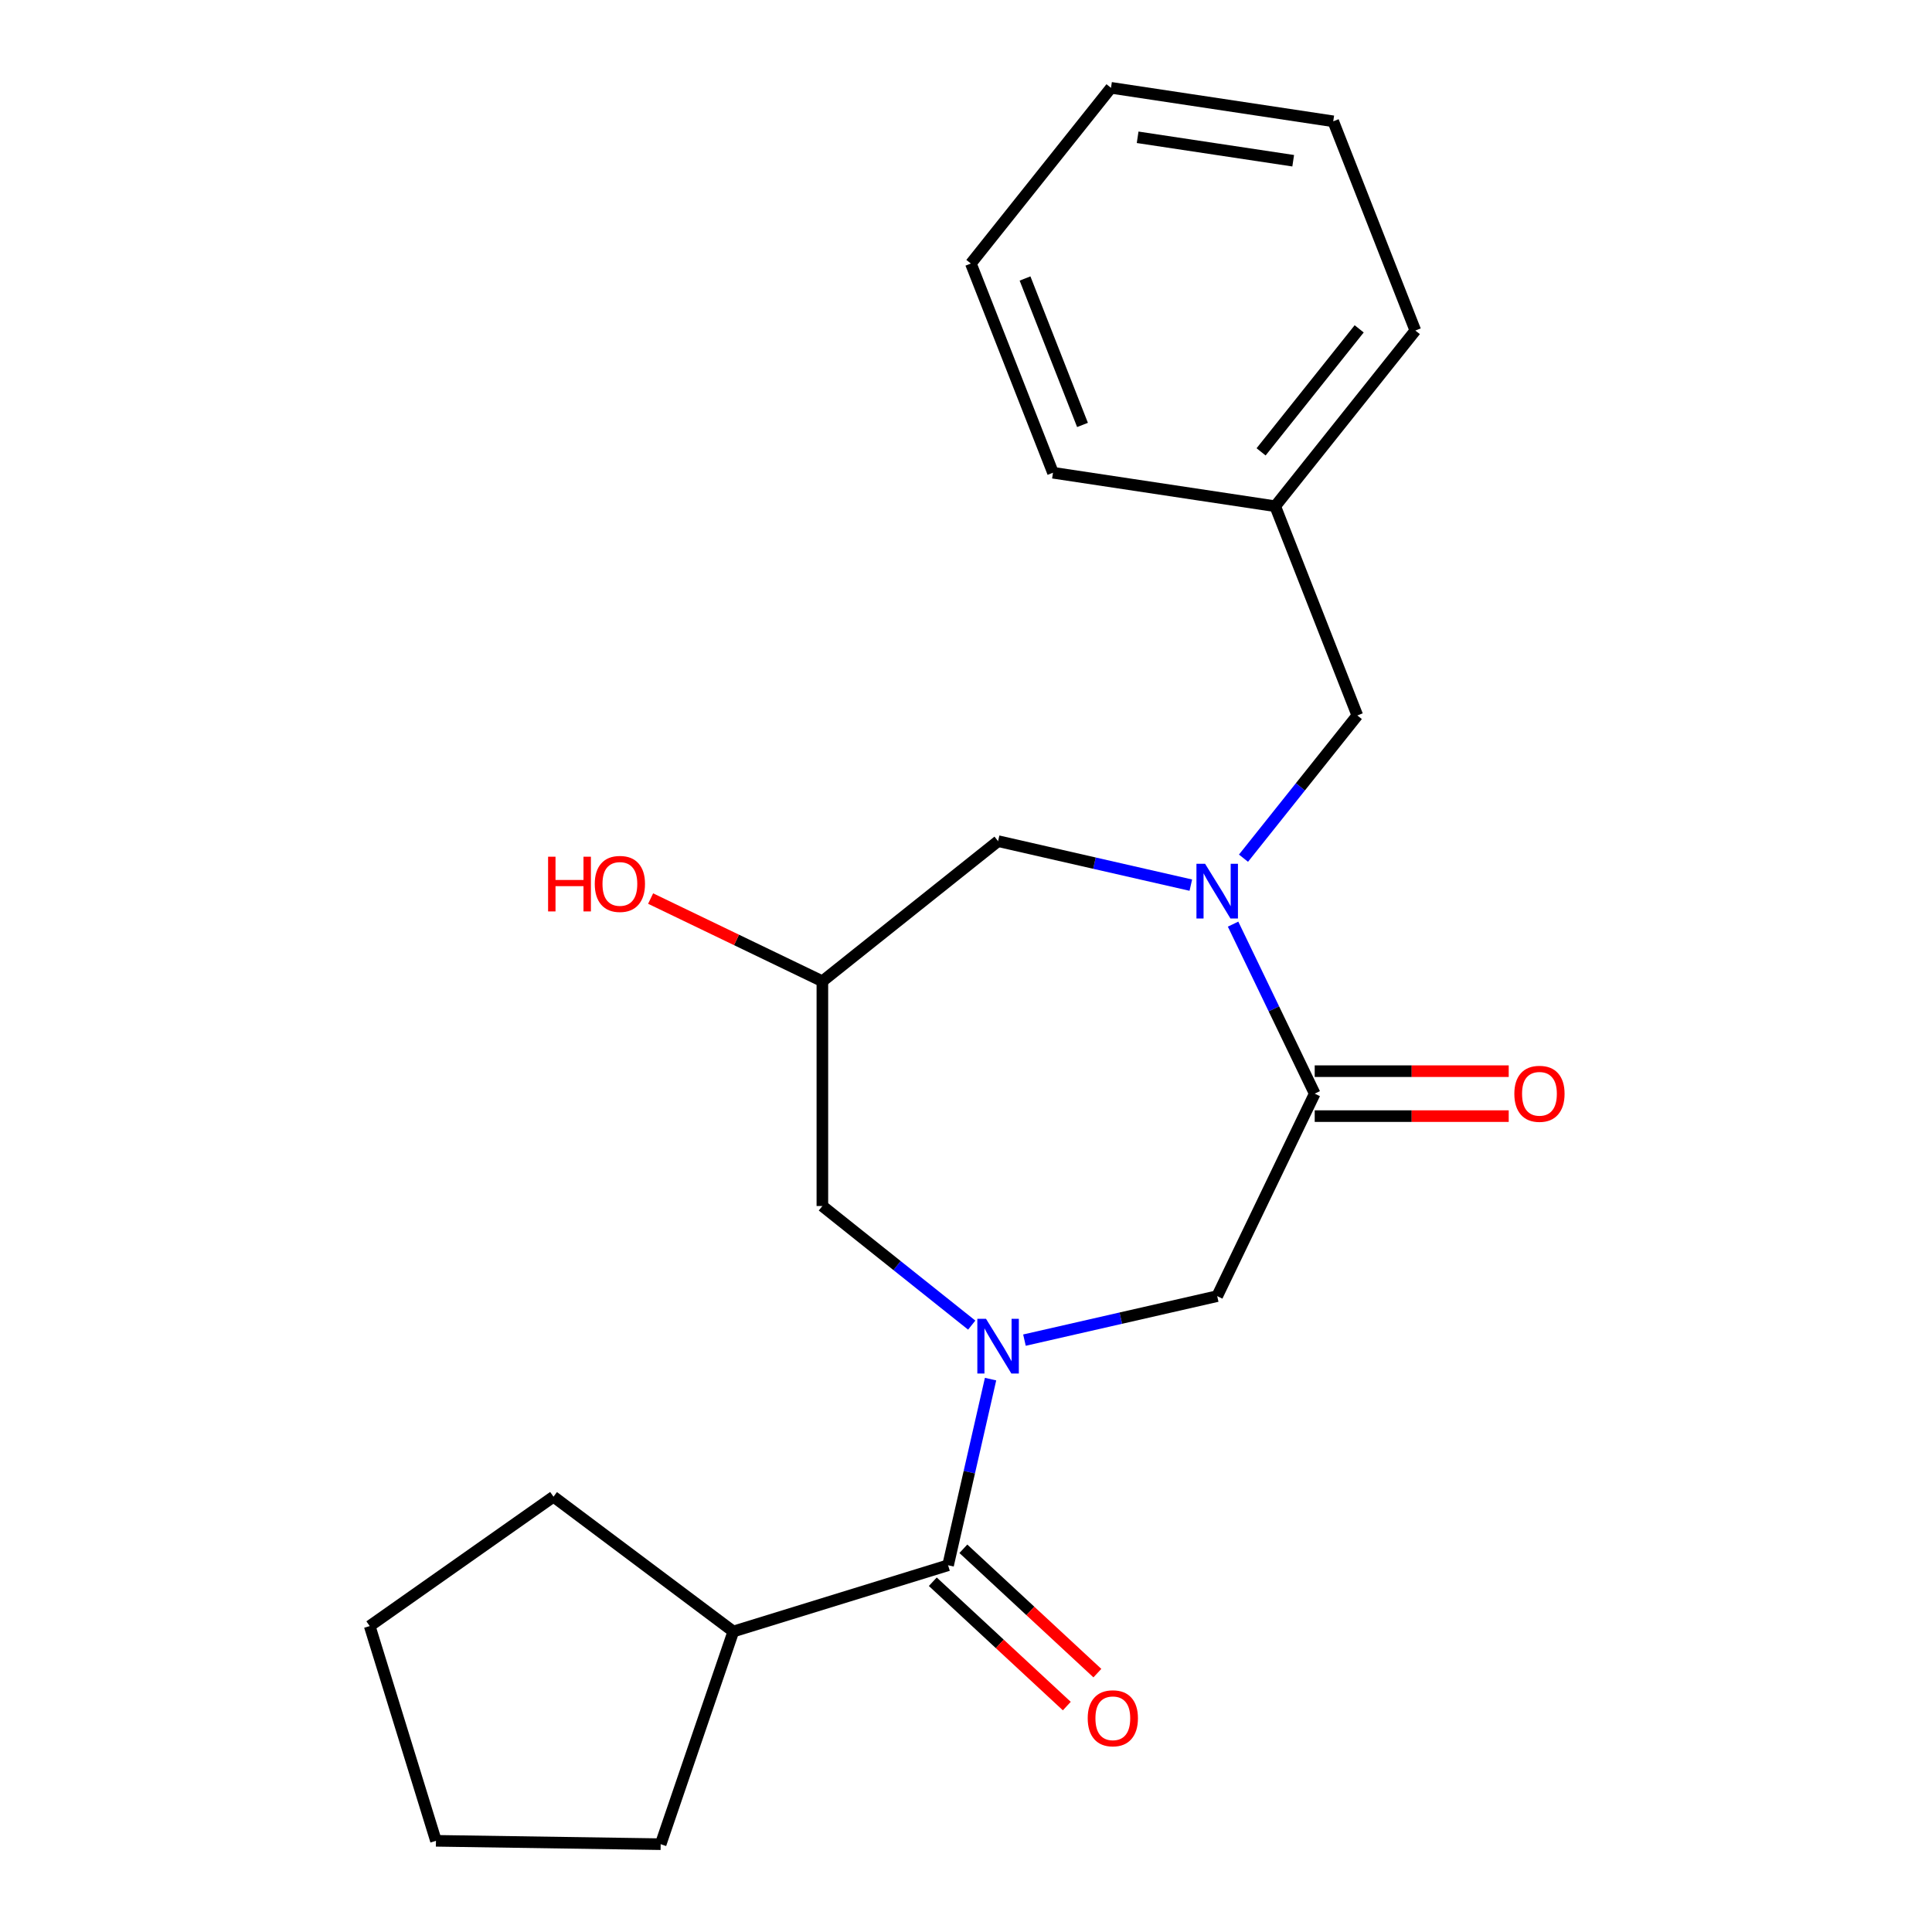 <?xml version='1.0' encoding='iso-8859-1'?>
<svg version='1.1' baseProfile='full'
              xmlns='http://www.w3.org/2000/svg'
                      xmlns:rdkit='http://www.rdkit.org/xml'
                      xmlns:xlink='http://www.w3.org/1999/xlink'
                  xml:space='preserve'
width='1000px' height='1000px' viewBox='0 0 1000 1000'>
<!-- END OF HEADER -->
<rect style='opacity:1.0;fill:#FFFFFF;stroke:none' width='1000' height='1000' x='0' y='0'> </rect>
<path class='bond-2' d='M 512.712,713.831 L 501.718,762.002' style='fill:none;fill-rule:evenodd;stroke:#0000FF;stroke-width:6px;stroke-linecap:butt;stroke-linejoin:miter;stroke-opacity:1' />
<path class='bond-2' d='M 501.718,762.002 L 490.723,810.173' style='fill:none;fill-rule:evenodd;stroke:#000000;stroke-width:6px;stroke-linecap:butt;stroke-linejoin:miter;stroke-opacity:1' />
<path class='bond-3' d='M 530.256,693.647 L 580.138,682.262' style='fill:none;fill-rule:evenodd;stroke:#0000FF;stroke-width:6px;stroke-linecap:butt;stroke-linejoin:miter;stroke-opacity:1' />
<path class='bond-3' d='M 580.138,682.262 L 630.019,670.877' style='fill:none;fill-rule:evenodd;stroke:#000000;stroke-width:6px;stroke-linecap:butt;stroke-linejoin:miter;stroke-opacity:1' />
<path class='bond-4' d='M 502.96,685.878 L 464.31,655.056' style='fill:none;fill-rule:evenodd;stroke:#0000FF;stroke-width:6px;stroke-linecap:butt;stroke-linejoin:miter;stroke-opacity:1' />
<path class='bond-4' d='M 464.31,655.056 L 425.66,624.233' style='fill:none;fill-rule:evenodd;stroke:#000000;stroke-width:6px;stroke-linecap:butt;stroke-linejoin:miter;stroke-opacity:1' />
<path class='bond-0' d='M 638.239,478.33 L 659.365,522.2' style='fill:none;fill-rule:evenodd;stroke:#0000FF;stroke-width:6px;stroke-linecap:butt;stroke-linejoin:miter;stroke-opacity:1' />
<path class='bond-0' d='M 659.365,522.2 L 680.492,566.069' style='fill:none;fill-rule:evenodd;stroke:#000000;stroke-width:6px;stroke-linecap:butt;stroke-linejoin:miter;stroke-opacity:1' />
<path class='bond-6' d='M 643.631,444.194 L 673.089,407.254' style='fill:none;fill-rule:evenodd;stroke:#0000FF;stroke-width:6px;stroke-linecap:butt;stroke-linejoin:miter;stroke-opacity:1' />
<path class='bond-6' d='M 673.089,407.254 L 702.548,370.313' style='fill:none;fill-rule:evenodd;stroke:#000000;stroke-width:6px;stroke-linecap:butt;stroke-linejoin:miter;stroke-opacity:1' />
<path class='bond-22' d='M 616.371,458.147 L 566.49,446.762' style='fill:none;fill-rule:evenodd;stroke:#0000FF;stroke-width:6px;stroke-linecap:butt;stroke-linejoin:miter;stroke-opacity:1' />
<path class='bond-22' d='M 566.49,446.762 L 516.608,435.377' style='fill:none;fill-rule:evenodd;stroke:#000000;stroke-width:6px;stroke-linecap:butt;stroke-linejoin:miter;stroke-opacity:1' />
<path class='bond-1' d='M 680.492,566.069 L 630.019,670.877' style='fill:none;fill-rule:evenodd;stroke:#000000;stroke-width:6px;stroke-linecap:butt;stroke-linejoin:miter;stroke-opacity:1' />
<path class='bond-8' d='M 680.492,577.702 L 730.701,577.702' style='fill:none;fill-rule:evenodd;stroke:#000000;stroke-width:6px;stroke-linecap:butt;stroke-linejoin:miter;stroke-opacity:1' />
<path class='bond-8' d='M 730.701,577.702 L 780.911,577.702' style='fill:none;fill-rule:evenodd;stroke:#FF0000;stroke-width:6px;stroke-linecap:butt;stroke-linejoin:miter;stroke-opacity:1' />
<path class='bond-8' d='M 680.492,554.437 L 730.701,554.437' style='fill:none;fill-rule:evenodd;stroke:#000000;stroke-width:6px;stroke-linecap:butt;stroke-linejoin:miter;stroke-opacity:1' />
<path class='bond-8' d='M 730.701,554.437 L 780.911,554.437' style='fill:none;fill-rule:evenodd;stroke:#FF0000;stroke-width:6px;stroke-linecap:butt;stroke-linejoin:miter;stroke-opacity:1' />
<path class='bond-9' d='M 482.811,818.701 L 517.494,850.882' style='fill:none;fill-rule:evenodd;stroke:#000000;stroke-width:6px;stroke-linecap:butt;stroke-linejoin:miter;stroke-opacity:1' />
<path class='bond-9' d='M 517.494,850.882 L 552.177,883.063' style='fill:none;fill-rule:evenodd;stroke:#FF0000;stroke-width:6px;stroke-linecap:butt;stroke-linejoin:miter;stroke-opacity:1' />
<path class='bond-9' d='M 498.635,801.646 L 533.318,833.827' style='fill:none;fill-rule:evenodd;stroke:#000000;stroke-width:6px;stroke-linecap:butt;stroke-linejoin:miter;stroke-opacity:1' />
<path class='bond-9' d='M 533.318,833.827 L 568.001,866.008' style='fill:none;fill-rule:evenodd;stroke:#FF0000;stroke-width:6px;stroke-linecap:butt;stroke-linejoin:miter;stroke-opacity:1' />
<path class='bond-10' d='M 490.723,810.173 L 379.563,844.461' style='fill:none;fill-rule:evenodd;stroke:#000000;stroke-width:6px;stroke-linecap:butt;stroke-linejoin:miter;stroke-opacity:1' />
<path class='bond-7' d='M 425.66,624.233 L 425.66,507.906' style='fill:none;fill-rule:evenodd;stroke:#000000;stroke-width:6px;stroke-linecap:butt;stroke-linejoin:miter;stroke-opacity:1' />
<path class='bond-5' d='M 516.608,435.377 L 425.66,507.906' style='fill:none;fill-rule:evenodd;stroke:#000000;stroke-width:6px;stroke-linecap:butt;stroke-linejoin:miter;stroke-opacity:1' />
<path class='bond-11' d='M 702.548,370.313 L 660.049,262.027' style='fill:none;fill-rule:evenodd;stroke:#000000;stroke-width:6px;stroke-linecap:butt;stroke-linejoin:miter;stroke-opacity:1' />
<path class='bond-12' d='M 425.66,507.906 L 381.21,486.5' style='fill:none;fill-rule:evenodd;stroke:#000000;stroke-width:6px;stroke-linecap:butt;stroke-linejoin:miter;stroke-opacity:1' />
<path class='bond-12' d='M 381.21,486.5 L 336.76,465.094' style='fill:none;fill-rule:evenodd;stroke:#FF0000;stroke-width:6px;stroke-linecap:butt;stroke-linejoin:miter;stroke-opacity:1' />
<path class='bond-13' d='M 379.563,844.461 L 341.965,954.545' style='fill:none;fill-rule:evenodd;stroke:#000000;stroke-width:6px;stroke-linecap:butt;stroke-linejoin:miter;stroke-opacity:1' />
<path class='bond-14' d='M 379.563,844.461 L 286.486,774.686' style='fill:none;fill-rule:evenodd;stroke:#000000;stroke-width:6px;stroke-linecap:butt;stroke-linejoin:miter;stroke-opacity:1' />
<path class='bond-15' d='M 660.049,262.027 L 732.578,171.079' style='fill:none;fill-rule:evenodd;stroke:#000000;stroke-width:6px;stroke-linecap:butt;stroke-linejoin:miter;stroke-opacity:1' />
<path class='bond-15' d='M 652.739,233.879 L 703.509,170.215' style='fill:none;fill-rule:evenodd;stroke:#000000;stroke-width:6px;stroke-linecap:butt;stroke-linejoin:miter;stroke-opacity:1' />
<path class='bond-16' d='M 660.049,262.027 L 545.021,244.689' style='fill:none;fill-rule:evenodd;stroke:#000000;stroke-width:6px;stroke-linecap:butt;stroke-linejoin:miter;stroke-opacity:1' />
<path class='bond-17' d='M 341.965,954.545 L 225.651,952.805' style='fill:none;fill-rule:evenodd;stroke:#000000;stroke-width:6px;stroke-linecap:butt;stroke-linejoin:miter;stroke-opacity:1' />
<path class='bond-18' d='M 286.486,774.686 L 191.362,841.646' style='fill:none;fill-rule:evenodd;stroke:#000000;stroke-width:6px;stroke-linecap:butt;stroke-linejoin:miter;stroke-opacity:1' />
<path class='bond-20' d='M 732.578,171.079 L 690.079,62.792' style='fill:none;fill-rule:evenodd;stroke:#000000;stroke-width:6px;stroke-linecap:butt;stroke-linejoin:miter;stroke-opacity:1' />
<path class='bond-19' d='M 545.021,244.689 L 502.521,136.403' style='fill:none;fill-rule:evenodd;stroke:#000000;stroke-width:6px;stroke-linecap:butt;stroke-linejoin:miter;stroke-opacity:1' />
<path class='bond-19' d='M 560.303,219.947 L 530.554,144.146' style='fill:none;fill-rule:evenodd;stroke:#000000;stroke-width:6px;stroke-linecap:butt;stroke-linejoin:miter;stroke-opacity:1' />
<path class='bond-23' d='M 225.651,952.805 L 191.362,841.646' style='fill:none;fill-rule:evenodd;stroke:#000000;stroke-width:6px;stroke-linecap:butt;stroke-linejoin:miter;stroke-opacity:1' />
<path class='bond-21' d='M 502.521,136.403 L 575.05,45.455' style='fill:none;fill-rule:evenodd;stroke:#000000;stroke-width:6px;stroke-linecap:butt;stroke-linejoin:miter;stroke-opacity:1' />
<path class='bond-24' d='M 690.079,62.792 L 575.05,45.455' style='fill:none;fill-rule:evenodd;stroke:#000000;stroke-width:6px;stroke-linecap:butt;stroke-linejoin:miter;stroke-opacity:1' />
<path class='bond-24' d='M 669.357,83.197 L 588.837,71.061' style='fill:none;fill-rule:evenodd;stroke:#000000;stroke-width:6px;stroke-linecap:butt;stroke-linejoin:miter;stroke-opacity:1' />
<path  class='atom-0' d='M 510.348 682.602
L 519.628 697.602
Q 520.548 699.082, 522.028 701.762
Q 523.508 704.442, 523.588 704.602
L 523.588 682.602
L 527.348 682.602
L 527.348 710.922
L 523.468 710.922
L 513.508 694.522
Q 512.348 692.602, 511.108 690.402
Q 509.908 688.202, 509.548 687.522
L 509.548 710.922
L 505.868 710.922
L 505.868 682.602
L 510.348 682.602
' fill='#0000FF'/>
<path  class='atom-1' d='M 623.759 447.102
L 633.039 462.102
Q 633.959 463.582, 635.439 466.262
Q 636.919 468.942, 636.999 469.102
L 636.999 447.102
L 640.759 447.102
L 640.759 475.422
L 636.879 475.422
L 626.919 459.022
Q 625.759 457.102, 624.519 454.902
Q 623.319 452.702, 622.959 452.022
L 622.959 475.422
L 619.279 475.422
L 619.279 447.102
L 623.759 447.102
' fill='#0000FF'/>
<path  class='atom-9' d='M 783.819 566.149
Q 783.819 559.349, 787.179 555.549
Q 790.539 551.749, 796.819 551.749
Q 803.099 551.749, 806.459 555.549
Q 809.819 559.349, 809.819 566.149
Q 809.819 573.029, 806.419 576.949
Q 803.019 580.829, 796.819 580.829
Q 790.579 580.829, 787.179 576.949
Q 783.819 573.069, 783.819 566.149
M 796.819 577.629
Q 801.139 577.629, 803.459 574.749
Q 805.819 571.829, 805.819 566.149
Q 805.819 560.589, 803.459 557.789
Q 801.139 554.949, 796.819 554.949
Q 792.499 554.949, 790.139 557.749
Q 787.819 560.549, 787.819 566.149
Q 787.819 571.869, 790.139 574.749
Q 792.499 577.629, 796.819 577.629
' fill='#FF0000'/>
<path  class='atom-10' d='M 562.997 889.376
Q 562.997 882.576, 566.357 878.776
Q 569.717 874.976, 575.997 874.976
Q 582.277 874.976, 585.637 878.776
Q 588.997 882.576, 588.997 889.376
Q 588.997 896.256, 585.597 900.176
Q 582.197 904.056, 575.997 904.056
Q 569.757 904.056, 566.357 900.176
Q 562.997 896.296, 562.997 889.376
M 575.997 900.856
Q 580.317 900.856, 582.637 897.976
Q 584.997 895.056, 584.997 889.376
Q 584.997 883.816, 582.637 881.016
Q 580.317 878.176, 575.997 878.176
Q 571.677 878.176, 569.317 880.976
Q 566.997 883.776, 566.997 889.376
Q 566.997 895.096, 569.317 897.976
Q 571.677 900.856, 575.997 900.856
' fill='#FF0000'/>
<path  class='atom-13' d='M 283.692 443.433
L 287.532 443.433
L 287.532 455.473
L 302.012 455.473
L 302.012 443.433
L 305.852 443.433
L 305.852 471.753
L 302.012 471.753
L 302.012 458.673
L 287.532 458.673
L 287.532 471.753
L 283.692 471.753
L 283.692 443.433
' fill='#FF0000'/>
<path  class='atom-13' d='M 307.852 457.513
Q 307.852 450.713, 311.212 446.913
Q 314.572 443.113, 320.852 443.113
Q 327.132 443.113, 330.492 446.913
Q 333.852 450.713, 333.852 457.513
Q 333.852 464.393, 330.452 468.313
Q 327.052 472.193, 320.852 472.193
Q 314.612 472.193, 311.212 468.313
Q 307.852 464.433, 307.852 457.513
M 320.852 468.993
Q 325.172 468.993, 327.492 466.113
Q 329.852 463.193, 329.852 457.513
Q 329.852 451.953, 327.492 449.153
Q 325.172 446.313, 320.852 446.313
Q 316.532 446.313, 314.172 449.113
Q 311.852 451.913, 311.852 457.513
Q 311.852 463.233, 314.172 466.113
Q 316.532 468.993, 320.852 468.993
' fill='#FF0000'/>
</svg>
